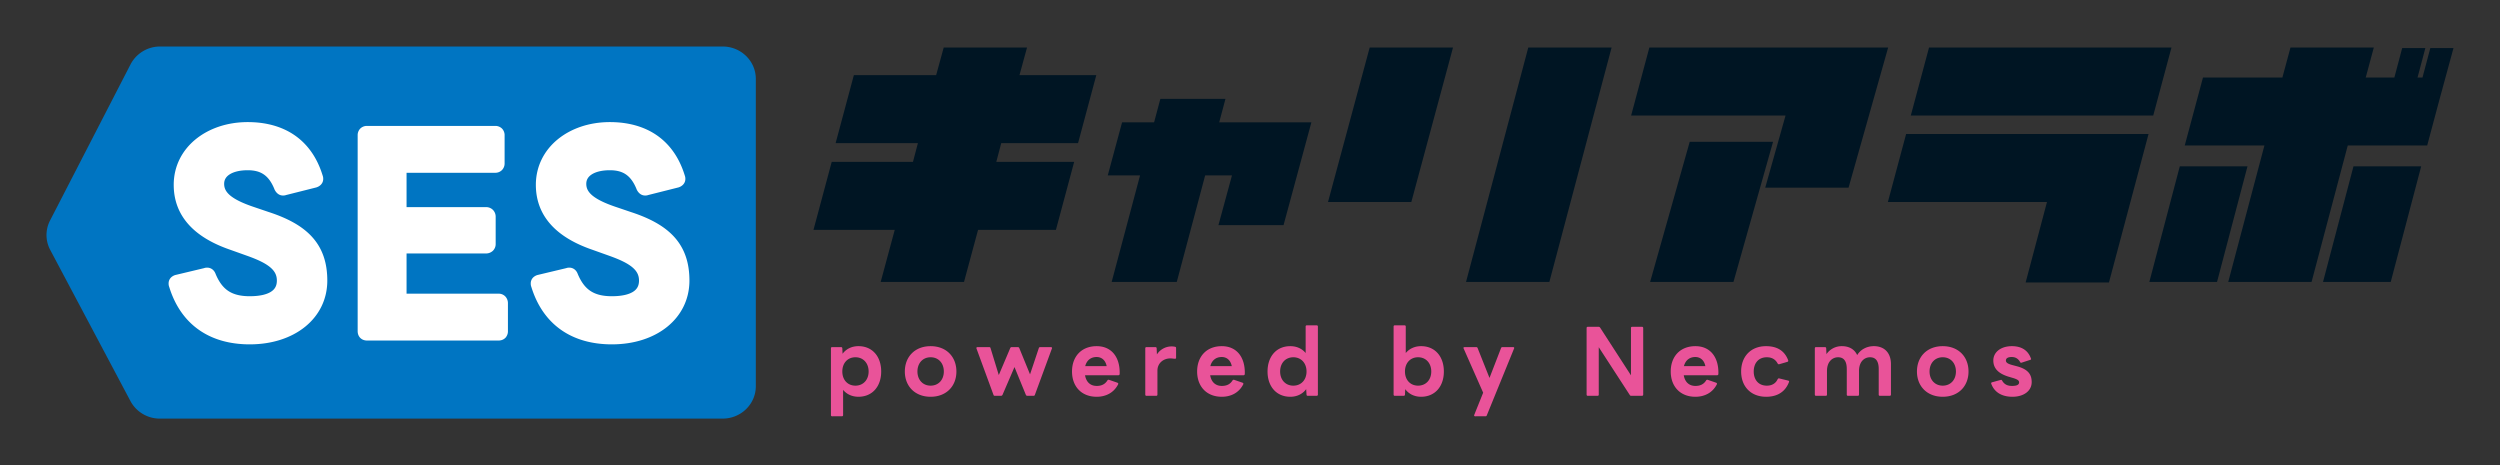 <svg xmlns="http://www.w3.org/2000/svg" width="215" height="40" fill="none"><rect width="100%" height="100%" fill="#333333" stroke="none"/><path fill="#E95399" d="M173.068 34.122c-.911 0-1.553-.388-1.821-1.12-.008-.015-.008-.022-.008-.037 0-.045.03-.075.082-.09l.739-.201.03-.008c.045 0 .082.03.097.075.194.336.485.448.844.448.351 0 .612-.067.612-.306 0-.18-.179-.277-.62-.403l-.201-.06c-1.008-.284-1.396-.777-1.396-1.419 0-.716.649-1.231 1.597-1.231.806 0 1.381.343 1.635 1.052a.1.1 0 0 1 .015.053c0 .037-.03.067-.075.074l-.739.24q-.023.009-.044.007-.057 0-.09-.068c-.149-.26-.366-.425-.724-.425-.269 0-.493.082-.493.299 0 .194.187.306.65.418l.194.052c1.03.254 1.373.694 1.373 1.388 0 .77-.694 1.262-1.657 1.262M167.075 34.122c-1.343 0-2.217-.903-2.217-2.172 0-1.277.874-2.18 2.217-2.18 1.344 0 2.217.903 2.217 2.18 0 1.269-.873 2.172-2.217 2.172m-1.134-2.172c0 .716.462 1.216 1.134 1.216s1.135-.5 1.135-1.216c0-.724-.463-1.225-1.135-1.225s-1.134.5-1.134 1.225M156.18 34.04c-.067 0-.105-.038-.105-.105v-3.979c0-.067.038-.104.105-.104h.761c.06 0 .112.03.112.104l.023.5a1.58 1.58 0 0 1 1.329-.686c.627 0 1.089.276 1.313.769.306-.508.859-.77 1.434-.77.91 0 1.47.583 1.47 1.546v2.62c0 .067-.045.105-.104.105h-.844c-.067 0-.104-.038-.104-.105v-2.194c0-.695-.262-1.016-.747-1.016-.493 0-.948.381-.948 1.18v2.03c0 .067-.045.105-.104.105h-.844c-.067 0-.104-.038-.104-.105v-2.194c0-.695-.262-1.016-.747-1.016-.493 0-.955.381-.955 1.18v2.03c0 .067-.038.105-.105.105zM151.888 34.122c-1.322 0-2.15-.888-2.15-2.172 0-1.292.836-2.18 2.142-2.18.941 0 1.598.388 1.904 1.217q.009.025.007.037c0 .045-.03.082-.082.097l-.694.202-.037.007c-.038 0-.075-.03-.105-.075-.186-.35-.493-.53-.926-.53-.761 0-1.127.56-1.127 1.225 0 .656.366 1.216 1.127 1.216.433 0 .762-.186.934-.56.037-.052.082-.082.141-.06l.769.187c.06.015.09.06.06.127-.328.866-1.038 1.262-1.963 1.262M145.803 34.122c-1.321 0-2.12-.903-2.12-2.172 0-1.277.799-2.18 2.12-2.18 1.284 0 2.023.955 1.978 2.396-.007.067-.045.105-.112.105h-2.866c.097.574.448.918 1.007.918.426 0 .725-.157.919-.478.037-.052.082-.06.141-.045l.717.247c.067.03.09.074.06.141-.373.732-1.068 1.068-1.844 1.068m.858-2.635c-.097-.493-.418-.784-.865-.784-.493 0-.851.284-.978.784zM136.553 34.04c-.068 0-.105-.038-.105-.105V28.21q.002-.104.105-.105h.925c.06 0 .097.023.135.075l2.65 4.098V28.21q.002-.104.104-.105h.844c.059 0 .104.037.104.105v5.725c0 .067-.045.105-.104.105h-.926c-.06 0-.097-.023-.127-.075l-2.665-4.106v4.076c0 .067-.037.105-.104.105zM126.866 35.802c-.075 0-.105-.045-.082-.12l.768-1.91-1.679-3.8a.1.1 0 0 1-.015-.053c0-.037.037-.067.097-.067h1c.06 0 .097.022.12.082l1.022 2.568.993-2.568a.12.12 0 0 1 .12-.082h.925c.067 0 .112.052.075.12l-2.344 5.747c-.022.06-.06.082-.12.082zM122.215 34.122c-.582 0-1.067-.246-1.366-.657l-.022.47c0 .075-.053.105-.112.105h-.762c-.067 0-.104-.038-.104-.105v-5.852c0-.067.037-.105.104-.105h.836c.067 0 .105.037.105.105v2.277c.313-.374.769-.59 1.321-.59 1.194 0 1.956.888 1.956 2.18 0 1.284-.762 2.172-1.956 2.172m-1.388-2.172c0 .716.455 1.216 1.127 1.216s1.134-.5 1.134-1.216c0-.724-.462-1.225-1.134-1.225s-1.127.5-1.127 1.225M110.965 34.122c-1.195 0-1.956-.888-1.956-2.172 0-1.292.761-2.18 1.956-2.18.552 0 1.015.216 1.321.59v-2.277c0-.067.037-.105.105-.105h.836c.067 0 .112.037.112.105v5.852c0 .067-.045.105-.112.105h-.754c-.067 0-.112-.03-.112-.105l-.03-.47c-.299.41-.784.657-1.366.657m-.874-2.172c0 .716.463 1.216 1.135 1.216s1.135-.5 1.135-1.216c0-.724-.463-1.225-1.135-1.225s-1.135.5-1.135 1.225M105.074 34.122c-1.321 0-2.12-.903-2.12-2.172 0-1.277.799-2.18 2.12-2.18 1.284 0 2.023.955 1.978 2.396-.007.067-.044.105-.112.105h-2.866c.097.574.448.918 1.008.918.425 0 .724-.157.918-.478.037-.052.082-.06.142-.045l.716.247c.067.03.09.074.06.141-.373.732-1.067 1.068-1.844 1.068m.859-2.635c-.097-.493-.418-.784-.866-.784-.493 0-.851.284-.978.784zM98.599 34.04c-.067 0-.105-.038-.105-.105v-3.979c0-.067.038-.104.105-.104h.761c.06 0 .112.03.112.104l.023.523a1.5 1.5 0 0 1 1.276-.687c.12 0 .202.015.284.03.067.015.089.052.089.112v.829c0 .067-.037.09-.089.09-.112 0-.239-.03-.411-.03-.567 0-1.105.388-1.105 1.052v2.06c0 .067-.037.105-.104.105zM94.313 34.122c-1.321 0-2.12-.903-2.12-2.172 0-1.277.799-2.18 2.12-2.18 1.284 0 2.023.955 1.978 2.396-.007.067-.044.105-.111.105h-2.867c.097.574.448.918 1.008.918.425 0 .724-.157.918-.478.037-.052.082-.06.142-.045l.716.247c.068.03.09.074.06.141-.373.732-1.067 1.068-1.844 1.068m.859-2.635c-.097-.493-.418-.784-.866-.784-.493 0-.851.284-.978.784zM85.56 34.04c-.06 0-.105-.023-.12-.082l-1.463-3.987q-.009-.025-.007-.037c0-.052.037-.082.097-.082h1.008c.06 0 .097.022.112.09l.709 2.314.985-2.322c.023-.052.06-.082.12-.082h.53c.06 0 .097.022.127.082l.925 2.262.754-2.254c.015-.06.06-.09.12-.09h.918c.075 0 .12.052.09.12L89 33.957c-.015.06-.06.082-.12.082h-.53c-.059 0-.096-.023-.126-.082l-.978-2.39-1.03 2.39c-.03.052-.067.082-.127.082zM80.033 34.122c-1.343 0-2.217-.903-2.217-2.172 0-1.277.874-2.18 2.217-2.18 1.344 0 2.218.903 2.218 2.18 0 1.269-.874 2.172-2.218 2.172M78.9 31.95c0 .716.463 1.216 1.134 1.216.672 0 1.135-.5 1.135-1.216 0-.724-.463-1.225-1.135-1.225s-1.134.5-1.134 1.225M71.566 35.802c-.068 0-.105-.038-.105-.105v-5.74q.002-.104.105-.105h.761c.06 0 .112.03.112.104l.022.47c.299-.41.784-.656 1.367-.656 1.194 0 1.955.888 1.955 2.18 0 1.284-.761 2.172-1.956 2.172-.552 0-1.007-.217-1.32-.59v2.165c0 .067-.038.104-.105.104zm.873-3.852c0 .716.455 1.216 1.127 1.216s1.135-.5 1.135-1.216c0-.724-.463-1.225-1.135-1.225s-1.127.5-1.127 1.225"/><path fill="#001523" d="m201.908 12.51-3.113 11.736h-7.167l3.113-11.735h-6.853l1.568-5.845h6.83l.695-2.576h7.166l-.694 2.576h2.463l.672-2.531h1.993l-.672 2.53h.426l.672-2.53H211l-1.232 4.524-1.03 3.852zm-17.065 11.736 2.62-9.944h5.822l-2.62 9.944zm20.76 0h-5.823l2.62-9.944h5.823zM164.329 9.935l1.567-5.845h20.85l-1.567 5.845zm9.876 14.356 1.836-6.92h-13.683l1.568-5.846h20.849l-3.404 12.766zM151.81 16.139l1.747-6.204h-13.28l1.567-5.845h20.536l-3.404 12.049zm-9.899 8.107 3.404-12.049h7.167l-3.404 12.049zM114.209 17.37l3.583-13.28h7.166l-3.583 13.28zm11.869 6.876 5.353-20.156h7.166l-5.352 20.156zM103.643 15.086l-2.441 9.16h-5.599l2.441-9.16h-2.777l1.232-4.568h2.754l.538-2.016h5.599l-.538 2.016h7.928l-2.396 8.846h-5.599l1.164-4.278zM92.378 13.922l-1.568 5.845h-6.696l-1.209 4.479h-7.166l1.209-4.48H69.96l1.567-5.844h6.988l.425-1.613h-7.077l1.568-5.845h7.077l.65-2.374h7.166l-.65 2.374h6.607l-1.568 5.845h-6.606l-.426 1.613z"/><path fill="#0075C2" d="M65 6.783C65 5.246 63.722 4 62.147 4h-48.37a2.86 2.86 0 0 0-2.549 1.533l-6.924 13.43a2.72 2.72 0 0 0 .015 2.53l6.902 13.003A2.86 2.86 0 0 0 13.755 36h48.392C63.722 36 65 34.754 65 33.217z"/><path fill="#fff" stroke="#fff" stroke-width=".5" d="m46.305 23.888-.01.002-.01.003a.65.65 0 0 0-.258.149.46.46 0 0 0-.133.33v.007c0 .039 0 .124.037.213.476 1.553 1.305 2.75 2.445 3.558 1.143.81 2.58 1.215 4.245 1.215 3.732 0 6.42-2.152 6.42-5.234 0-1.487-.399-2.649-1.227-3.57-.822-.915-2.044-1.57-3.643-2.091l-1.228-.417h-.001c-1.012-.338-1.712-.677-2.156-1.047-.432-.361-.616-.744-.616-1.197 0-.424.198-.766.574-1.013.385-.252.963-.406 1.702-.406.613 0 1.11.124 1.515.399.405.274.747.716 1.02 1.398l.003.01.005.009c.075.151.227.358.487.358h.007c.038 0 .119 0 .206-.035l2.593-.653.009-.003.009-.003c.18-.06.39-.214.39-.478v-.007c0-.04 0-.124-.037-.214-.454-1.487-1.246-2.597-2.313-3.334-1.07-.737-2.396-1.087-3.894-1.087-3.407 0-6.113 2.111-6.113 5.147 0 1.314.446 2.406 1.26 3.292.808.88 1.97 1.546 3.386 2.038h.002l1.534.548c.884.317 1.563.634 2.019 1.014.443.369.67.79.67 1.342 0 .558-.238.939-.661 1.194-.441.265-1.096.4-1.922.4-.857 0-1.495-.169-1.99-.501-.494-.33-.873-.842-1.18-1.577-.066-.192-.226-.381-.497-.381h-.002c-.025 0-.102 0-.187.034zM31.009 28.478c0 .144.04.293.152.405.113.112.261.153.405.153h11.308c.144 0 .293-.041.405-.153a.56.56 0 0 0 .153-.405v-2.393a.6.6 0 0 0-.145-.407.54.54 0 0 0-.413-.172h-8.16v-3.958h7.084a.6.6 0 0 0 .412-.157.55.55 0 0 0 .168-.4v-2.35a.58.58 0 0 0-.164-.415.58.58 0 0 0-.416-.164h-7.084v-3.453h7.875a.55.55 0 0 0 .409-.165.56.56 0 0 0 .148-.392v-2.415a.56.56 0 0 0-.153-.405.56.56 0 0 0-.404-.153H31.566a.56.56 0 0 0-.404.153.56.56 0 0 0-.153.405zM15.162 23.888l-.011.002-.01.003a.65.65 0 0 0-.257.149.46.46 0 0 0-.134.33v.007c0 .039 0 .124.038.213.475 1.553 1.304 2.75 2.444 3.558 1.143.81 2.58 1.215 4.246 1.215 3.732 0 6.42-2.152 6.42-5.234 0-1.487-.4-2.649-1.228-3.57-.822-.915-2.044-1.57-3.642-2.091l-1.229-.417c-1.013-.338-1.713-.677-2.157-1.047-.432-.361-.615-.744-.615-1.197 0-.424.197-.766.573-1.013.385-.252.963-.406 1.702-.406.614 0 1.11.124 1.515.399.406.274.747.716 1.02 1.398l.003.01.005.009c.075.151.227.358.487.358h.007c.038 0 .12 0 .206-.035l2.593-.653.009-.003.009-.003c.18-.06.39-.214.39-.478v-.007c0-.04 0-.124-.037-.214-.454-1.487-1.246-2.597-2.313-3.334-1.07-.737-2.396-1.087-3.894-1.087-3.407 0-6.113 2.111-6.113 5.147 0 1.314.446 2.406 1.26 3.292.808.88 1.97 1.546 3.386 2.038h.002l1.534.548c.885.317 1.563.634 2.019 1.014.444.369.67.79.67 1.342 0 .558-.238.939-.661 1.194-.44.265-1.096.4-1.922.4-.856 0-1.495-.169-1.99-.501-.494-.33-.873-.842-1.179-1.577-.067-.192-.226-.381-.497-.381h-.003c-.025 0-.102 0-.187.034z"/></svg>